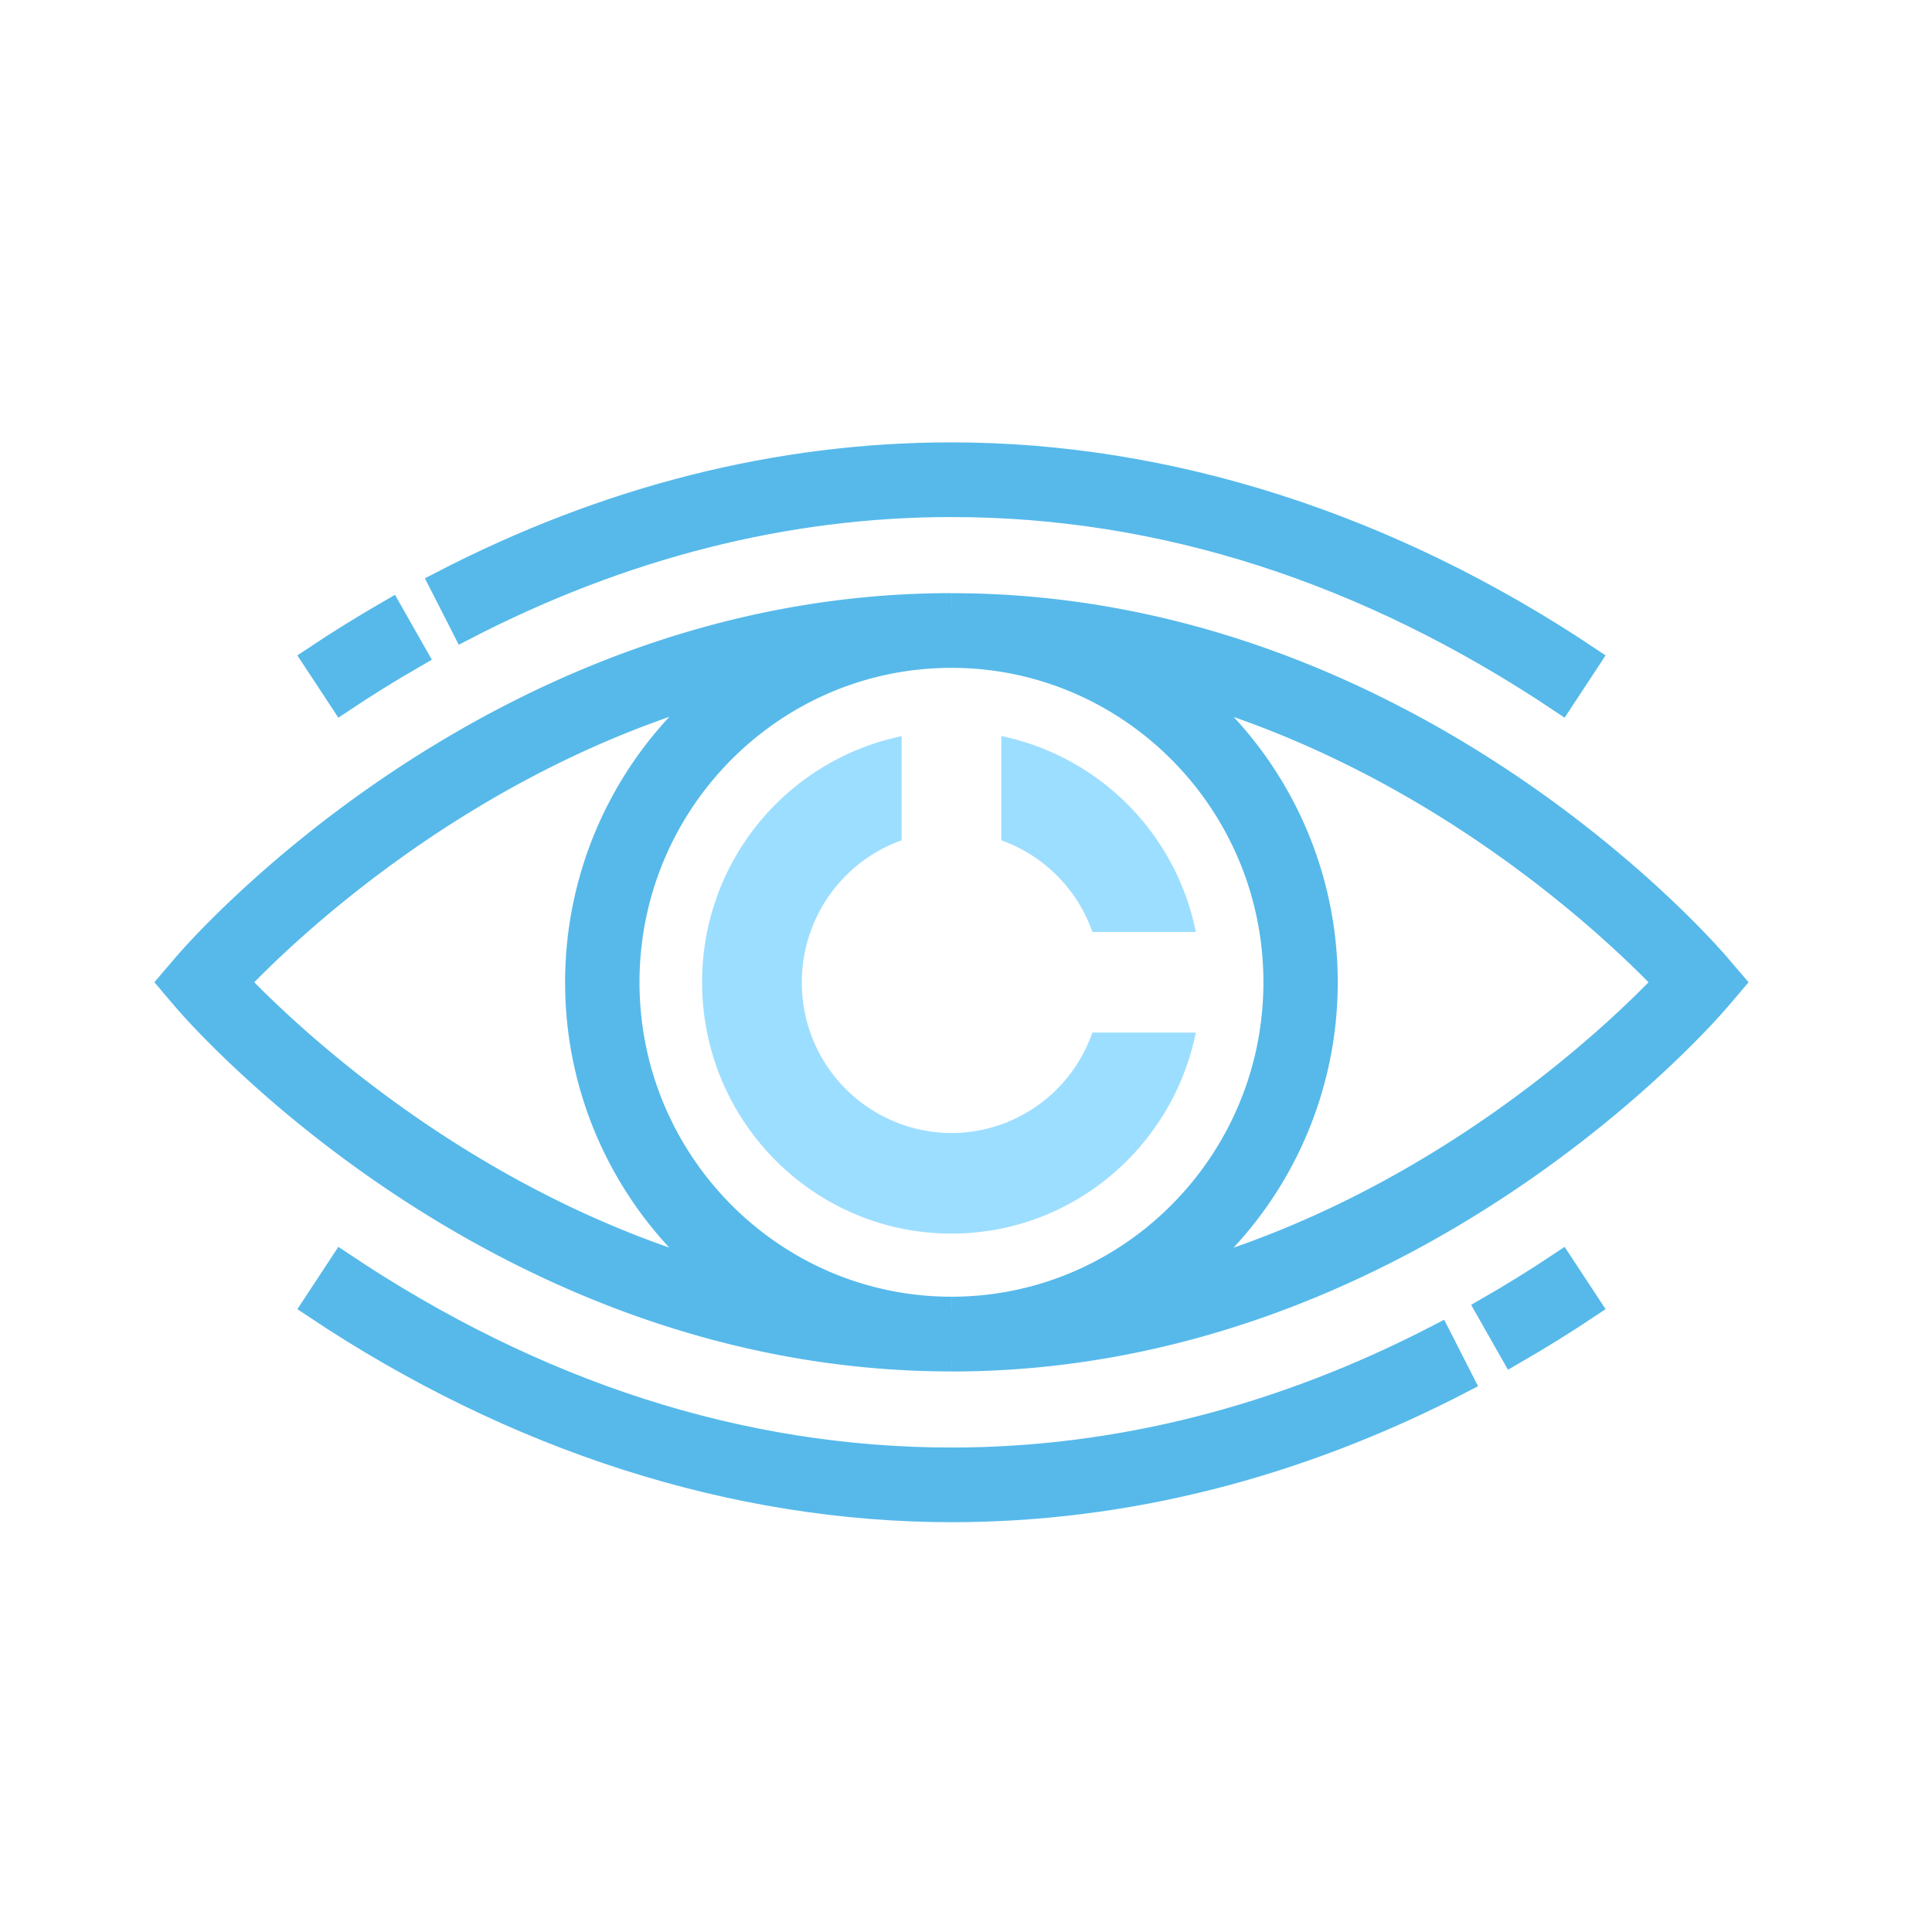 <?xml version="1.0" encoding="UTF-8"?>
<svg xmlns="http://www.w3.org/2000/svg" width="34" height="34" fill="none">
  <path d="M17.622 12.953v1.835a2.646 2.646 0 011.603 1.614h1.82a4.41 4.41 0 00-3.423-3.449z" fill="#9CDEFF"></path>
  <path d="M19.224 18.17a2.631 2.631 0 01-2.48 1.77 2.643 2.643 0 01-2.633-2.654 2.65 2.65 0 011.756-2.498v-1.833a4.414 4.414 0 00-3.511 4.332c0 2.442 1.965 4.422 4.389 4.422 2.122 0 3.892-1.52 4.299-3.538h-1.82z" fill="#9CDEFF"></path>
  <path fill-rule="evenodd" clip-rule="evenodd" d="M16.744 10.653c8.01 0 13.28 6.087 13.5 6.346l.245.287-.245.288c-.22.259-5.49 6.346-13.5 6.346s-13.279-6.087-13.5-6.346L3 17.286 3.245 17c.22-.26 5.49-6.346 13.5-6.346zm0 12.382c3.147 0 5.706-2.579 5.706-5.749 0-3.17-2.56-5.748-5.706-5.748-3.145 0-5.705 2.579-5.705 5.748 0 3.17 2.56 5.75 5.705 5.75zM4.176 17.286c.894-.935 3.988-3.895 8.445-5.162a6.639 6.639 0 00-2.46 5.163 6.64 6.64 0 002.456 5.16c-4.45-1.27-7.547-4.227-8.441-5.16zm19.152 0a6.64 6.64 0 01-2.46 5.163c4.457-1.267 7.551-4.227 8.445-5.162-.894-.934-3.991-3.892-8.441-5.161a6.64 6.64 0 012.456 5.16z" fill="#56B9EA"></path>
  <path d="M30.244 17l-.164.138.164-.139zm.245.286l.164.14.119-.14-.12-.14-.163.14zm-.245.288l-.163-.14.163.14zm-27 0l.165-.14-.164.14zM3 17.286l-.164-.14-.119.14.12.14.163-.14zM3.245 17l.164.14-.164-.14zm9.376-4.875l.135.167-.194-.374.059.207zm-8.445 5.162l-.155-.148-.143.148.143.149.155-.149zm8.441 5.161l-.059.207.195-.374-.136.167zm8.251.002l-.135-.167.194.374-.059-.207zm8.445-5.162l.155.149.142-.15-.142-.148-.155.149zm-8.441-5.161l.059-.207-.195.374.136-.167zm9.536 4.734c-.225-.265-5.55-6.422-13.664-6.422v.43c7.907 0 13.12 6.017 13.336 6.27l.328-.278zm.245.287l-.245-.287-.327.279.245.287.327-.28zm-.245.566l.245-.287-.327-.28-.245.288.327.28zm-13.663 6.422c8.112 0 13.438-6.157 13.663-6.422l-.328-.278c-.215.253-5.429 6.27-13.335 6.27v.43zM3.08 17.713c.225.265 5.55 6.422 13.664 6.422v-.43c-7.907 0-13.12-6.017-13.336-6.27l-.328.278zm-.245-.287l.245.287.328-.279-.245-.287-.328.279zm.245-.566l-.245.287.328.279.245-.287-.328-.28zm13.663-6.422c-8.112 0-13.438 6.157-13.663 6.422l.328.278c.215-.253 5.429-6.27 13.335-6.27v-.43zm5.491 6.848c0 3.053-2.465 5.534-5.49 5.534v.43c3.266 0 5.92-2.677 5.92-5.964h-.43zm-5.49-5.533c3.025 0 5.49 2.48 5.49 5.533h.43c0-3.287-2.654-5.964-5.92-5.964v.43zm-5.49 5.533c0-3.052 2.464-5.533 5.49-5.533v-.43c-3.267 0-5.921 2.676-5.921 5.963h.43zm5.49 5.534c-3.026 0-5.49-2.481-5.49-5.534h-.431c0 3.287 2.654 5.964 5.92 5.964v-.43zm-4.183-10.903C8.05 13.2 4.924 16.192 4.02 17.137l.31.298c.884-.925 3.946-3.852 8.348-5.104l-.117-.414zm-2.186 5.37c0-2.018.93-3.818 2.38-4.996l-.271-.334a6.854 6.854 0 00-2.539 5.33h.43zm2.377 4.993a6.425 6.425 0 01-2.377-4.993h-.43c0 2.15.992 4.071 2.535 5.327l.272-.334zM4.02 17.435c.904.945 4.034 3.934 8.537 5.219l.118-.414c-4.395-1.253-7.46-4.179-8.345-5.103l-.31.298zm16.983 5.181a6.854 6.854 0 002.539-5.33h-.43c0 2.018-.93 3.818-2.38 4.996l.27.334zm8.153-5.478c-.883.925-3.945 3.853-8.348 5.104l.118.414c4.511-1.283 7.638-4.275 8.541-5.22l-.31-.298zm-8.344-4.805c4.396 1.253 7.46 4.179 8.345 5.103l.31-.298c-.904-.945-4.033-3.934-8.537-5.219l-.118.414zm2.73 4.953a6.855 6.855 0 00-2.535-5.327l-.272.334a6.425 6.425 0 012.377 4.993h.43z" fill="#56B9EA"></path>
  <path d="M16.744 8.884c3.703 0 7.313 1.16 10.73 3.447l.485-.737C24.446 9.244 20.568 8 16.744 8c-3.051 0-6.072.764-8.978 2.27l.401.786c2.781-1.44 5.667-2.172 8.577-2.172zM7.307 11.53l-.436-.768c-.47.271-.922.552-1.341.832l.485.737c.404-.27.838-.54 1.292-.801zm9.438 14.159c-3.703 0-7.313-1.16-10.73-3.447l-.485.737c3.513 2.35 7.391 3.594 11.215 3.594 3.052 0 6.072-.764 8.978-2.27l-.401-.787c-2.78 1.442-5.667 2.173-8.577 2.173zm9.437-2.646l.436.768c.47-.271.922-.552 1.341-.832l-.485-.737c-.404.27-.838.54-1.292.801z" fill="#56B9EA" stroke="#56B9EA" stroke-width=".43"></path>
</svg>
